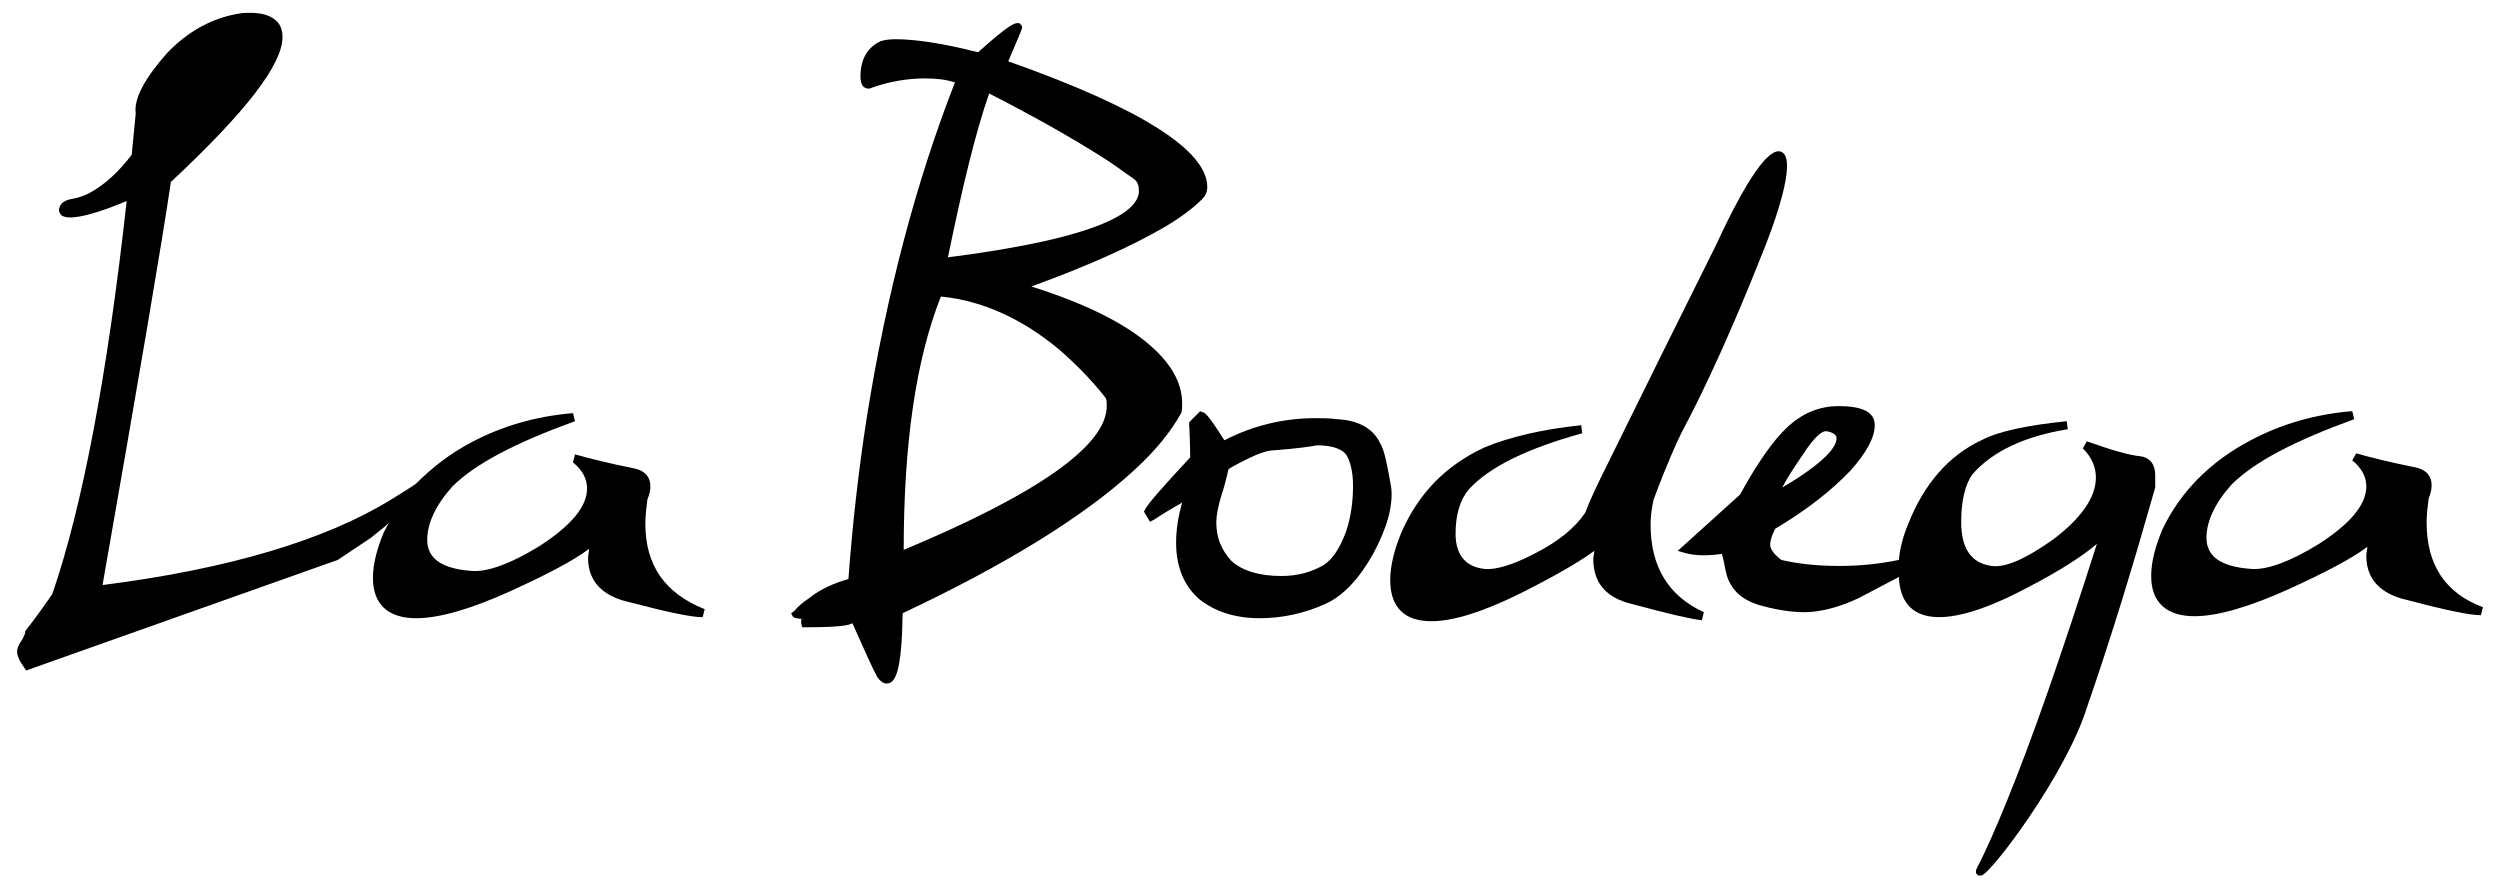 <?xml version="1.0" encoding="utf-8"?>
<!-- Generator: Adobe Illustrator 24.2.1, SVG Export Plug-In . SVG Version: 6.00 Build 0)  -->
<svg version="1.1" id="Layer_1" xmlns="http://www.w3.org/2000/svg" xmlns:xlink="http://www.w3.org/1999/xlink" x="0px" y="0px"
	 viewBox="0 0 248.7 88.5" style="enable-background:new 0 0 248.7 88.5;" xml:space="preserve">
<g>
	<path d="M64.2,52.1c0-0.8,0.1-1.6,0.2-2.4c0.2-0.5,0.3-0.9,0.3-1.3c0-1-0.6-1.6-1.6-1.8c-2.5-0.5-4.5-1-5.9-1.4L57,46
		c1,0.8,1.4,1.7,1.4,2.6c0,1.8-1.6,3.7-4.7,5.7c-2.9,1.8-5.2,2.6-6.7,2.5c-3-0.2-4.5-1.2-4.5-3.1c0-1.6,0.8-3.4,2.5-5.3
		c2.3-2.3,6.4-4.4,12.2-6.5L57,41.1c-3.7,0.3-7.1,1.3-10.1,2.9c-2.1,1.1-3.9,2.5-5.5,4.1c-0.4,0.3-1.2,0.8-2.5,1.6
		c-6.5,4-16.1,6.9-28.7,8.5c3.6-20.5,5.9-34,6.8-40.1c7.5-7,11.1-11.7,11.1-14.4c0-0.7-0.2-1.3-0.7-1.7c-0.7-0.6-1.7-0.8-3.3-0.7
		c-2.9,0.4-5.4,1.8-7.5,4c-2.2,2.5-3.3,4.5-3.1,6l-0.4,4.1c-1.3,1.7-2.7,3-4.2,3.8c-0.6,0.3-1.2,0.5-1.8,0.6l0,0
		c-0.6,0.1-1.1,0.4-1.2,0.9c-0.1,0.2,0,0.5,0.2,0.7c0.8,0.7,3.9-0.3,6.5-1.4c-1.9,17.2-4.4,30.4-7.4,39.1c-1.1,1.6-2,2.8-2.7,3.7
		L2.5,63c-0.1,0.2-0.2,0.5-0.4,0.8c-0.3,0.4-0.4,0.8-0.4,1c0,0.4,0.2,0.9,0.7,1.6l0.2,0.3l31-11l3.3-2.2c0.7-0.6,1.3-1,1.8-1.5
		c-0.2,0.3-0.3,0.6-0.5,0.9c-0.7,1.7-1.1,3.2-1.1,4.6c0,2.6,1.5,4,4.3,4c2.3,0,5.4-0.9,9.4-2.7c3.7-1.7,6.2-3,7.8-4.2
		c0,0.3-0.1,0.6-0.1,0.9c0,2.3,1.4,3.8,4.1,4.4c3.8,1,6.2,1.5,7.3,1.5l0.2-0.8C66.1,59,64.2,56.2,64.2,52.1z"/>
	<path d="M117.6,40.1c0-1.8-0.9-3.6-2.7-5.3c-2.5-2.4-6.6-4.5-12.3-6.3c5.5-2,10-4,13.4-6c1.5-0.9,2.7-1.8,3.6-2.7
		c0.3-0.3,0.5-0.7,0.5-1.2c0-3.6-6.5-7.8-19.8-12.5c0.5-1.2,1-2.3,1.3-3.1c0.1-0.2,0.1-0.4,0-0.5l-0.2-0.2h-0.2
		c-0.3,0-0.9,0.2-3.9,2.9c-3.5-0.9-6.3-1.3-8.2-1.3c-0.7,0-1.2,0.1-1.5,0.2c-1.3,0.6-2,1.8-2,3.5c0,0.5,0.1,0.9,0.4,1.1
		c0.2,0.1,0.4,0.2,0.8,0c1.7-0.6,3.5-0.9,5.2-0.9c1.1,0,2.1,0.1,3,0.4c-3.8,9.7-6.8,20.9-8.8,33.5c-0.8,5.2-1.4,10.5-1.8,15.9
		c-1.4,0.4-2.8,1-3.9,1.9c-0.6,0.4-1.1,0.8-1.5,1.3L78.7,61l0.1,0.2c0.1,0.2,0.1,0.3,1.2,0.4l-0.3,0l0,0.4l0.1,0.4h0.4
		c0,0,0.1,0,0.1,0c3.2,0,4.2-0.2,4.5-0.4c1.2,2.7,2,4.5,2.5,5.4c0.3,0.4,0.6,0.6,0.9,0.6c0.9,0,1.5-1.2,1.6-7
		c10.2-4.8,18-9.6,23-14.2c2.2-2,3.7-3.9,4.7-5.7C117.6,40.9,117.6,40.5,117.6,40.1z M109.6,15.6c1.3,0.8,2.3,1.6,3.2,2.2
		c0.4,0.3,0.5,0.7,0.5,1.2c0,1.9-3.3,4.6-19,6.6c1.4-6.8,2.7-12.3,4.1-16.3C102.9,11.6,106.6,13.7,109.6,15.6z M110.1,40.4
		c0,3.9-6.8,8.7-20.2,14.3c0-10.5,1.2-18.9,3.7-25.2c4.1,0.4,8.1,2.2,11.8,5.3c1.6,1.4,3.2,3,4.6,4.8
		C110.1,39.8,110.1,40.1,110.1,40.4z"/>
	<path d="M137.3,44.1c-0.7-1.5-2.2-2.3-4.3-2.4c-0.7-0.1-1.5-0.1-2.2-0.1c-3,0-6.1,0.7-9,2.2c-1.7-2.7-2-2.8-2.2-2.8l-0.2-0.1
		l-1.1,1.1l0,0.2c0.1,2.1,0.1,3,0.1,3.3c-2.7,2.9-4.2,4.6-4.5,5.2l-0.1,0.2l0.6,1l0.4-0.2c1.2-0.8,2.1-1.3,2.8-1.7
		c-0.4,1.4-0.6,2.7-0.6,4c0,2.4,0.8,4.3,2.3,5.6c1.5,1.2,3.5,1.9,6,1.9c2.3,0,4.5-0.5,6.5-1.4c1.8-0.8,3.4-2.5,4.8-5
		c1.4-2.6,2-4.8,1.8-6.6C138,46.2,137.7,44.7,137.3,44.1z M131,44.3c1.4,0,2.4,0.3,2.9,0.9c0.4,0.6,0.7,1.7,0.7,3.1
		c0,1.6-0.2,3.1-0.7,4.6c-0.6,1.6-1.3,2.7-2.2,3.3c-1.2,0.7-2.6,1.1-4.2,1.1c-2.2,0-3.9-0.5-5-1.5c-1-1.1-1.5-2.3-1.5-3.8
		c0-0.8,0.2-1.7,0.5-2.7c0.3-0.9,0.5-1.7,0.7-2.6c0.1-0.1,0.4-0.3,1.8-1c1.2-0.6,2.1-0.9,2.7-0.9C129.3,44.6,130.5,44.4,131,44.3
		L131,44.3C131,44.3,131,44.3,131,44.3z"/>
	<path d="M164.2,52.2c0-0.8,0.1-1.6,0.3-2.5c1.3-3.5,2.3-5.7,2.8-6.7c2.3-4.3,5-10.2,7.9-17.5c1.2-2.9,3.7-9.7,2-10.4
		c-1.2-0.5-3.4,2.6-6.5,9.3c-3.6,7.2-7.1,14.3-10.6,21.4c-1.2,2.4-2,4.1-2.4,5.2c-1,1.5-2.7,2.9-5.1,4.1c-2.1,1.1-3.8,1.6-4.9,1.5
		c-1.9-0.2-2.9-1.4-2.9-3.5c0-1.8,0.4-3.3,1.3-4.4c2.1-2.3,5.9-4.1,11.3-5.6l-0.1-0.8c-3.9,0.4-7.2,1.2-9.6,2.2
		c-3.9,1.8-6.6,4.6-8.3,8.5c-0.7,1.7-1.1,3.3-1.1,4.7c0,2.7,1.4,4.1,4.1,4.1c2.1,0,5.1-0.9,8.9-2.8c3.4-1.7,5.8-3.1,7.3-4.2
		c0,0.3-0.1,0.5-0.1,0.8c0,2.4,1.3,3.9,3.9,4.5c3.7,1,5.9,1.5,6.9,1.6l0.2-0.8C166,59.3,164.2,56.4,164.2,52.2z"/>
	<path d="M214.4,47.3c0-1.4-0.8-1.8-1.4-1.9c-1.1-0.1-2.9-0.6-5.4-1.5l-0.4,0.7c0.9,0.9,1.3,1.9,1.3,2.9c0,2-1.5,4.1-4.3,6.2
		c-2.7,1.9-4.7,2.8-6.1,2.6c-2-0.3-3-1.7-3-4.4c0-2.1,0.4-3.7,1.1-4.7c2-2.3,5.2-3.8,9.5-4.5l-0.1-0.8c-3.9,0.4-6.8,1-8.5,1.9
		c-3.2,1.5-5.7,4.3-7.3,8.4c-0.5,1.2-0.8,2.4-0.9,3.5c-1.9,0.4-3.9,0.6-5.9,0.6c-2.2,0-4.1-0.2-5.8-0.6c-0.9-0.7-1.1-1.2-1.1-1.5
		c0-0.5,0.2-1,0.5-1.6c3.2-1.9,5.7-3.9,7.5-5.8c1.6-1.8,2.4-3.3,2.4-4.5c0-1.3-1.2-1.9-3.6-1.9c-1.9,0-3.6,0.7-5.1,2.1
		c-1.4,1.3-3,3.6-4.7,6.7l-6.2,5.6l0.7,0.2c1,0.3,2.3,0.3,3.7,0.1c0.2,0.7,0.3,1.5,0.5,2.2c0.5,1.5,1.6,2.5,3.6,3
		c1.5,0.4,2.9,0.6,4.1,0.6c1.6,0,3.5-0.5,5.4-1.4c1.3-0.7,2.7-1.4,4-2.1c0.2,4.8,4.6,5.4,12.7,1.1c3.3-1.7,5.6-3.2,7-4.4
		c-3.5,11-6.5,19.6-9,25.7c-1.1,2.7-2,4.7-2.7,6.1c-0.3,0.5-0.4,0.8-0.3,1l0.2,0.2l0.3,0c0.9-0.1,8.4-10,10.5-16.7
		c2.5-7.2,4.7-14.5,6.8-21.9C214.4,48.1,214.4,47.7,214.4,47.3z M181.6,42.9c0.3,0,0.6,0.1,0.9,0.3c0.1,0.1,0.2,0.2,0.2,0.4
		c0,0.8-1,2.3-5.4,4.9c0.4-0.8,1.1-1.9,2-3.2C180.7,43.1,181.4,42.9,181.6,42.9z"/>
	<path d="M241.4,52c0-0.8,0.1-1.6,0.2-2.4c0.2-0.5,0.3-0.9,0.3-1.3c0-1-0.6-1.6-1.6-1.8c-2.5-0.5-4.5-1-5.9-1.4l-0.4,0.7
		c1,0.8,1.4,1.7,1.4,2.6c0,1.8-1.6,3.7-4.7,5.7c-2.9,1.8-5.2,2.6-6.7,2.5c-3-0.2-4.5-1.2-4.5-3.1c0-1.6,0.8-3.4,2.5-5.3
		c2.3-2.3,6.4-4.4,12.2-6.5l-0.2-0.8c-3.7,0.3-7.1,1.3-10.1,2.9c-4,2.1-7,5.1-8.8,8.9c-0.7,1.7-1.1,3.2-1.1,4.6c0,2.6,1.5,4,4.3,4
		c2.3,0,5.4-0.9,9.4-2.7c3.7-1.7,6.2-3,7.8-4.2c0,0.3-0.1,0.6-0.1,0.9c0,2.3,1.4,3.8,4.1,4.4c3.8,1,6.2,1.5,7.3,1.5l0.2-0.8
		C243.2,59,241.4,56.1,241.4,52z"/>
</g>
</svg>
